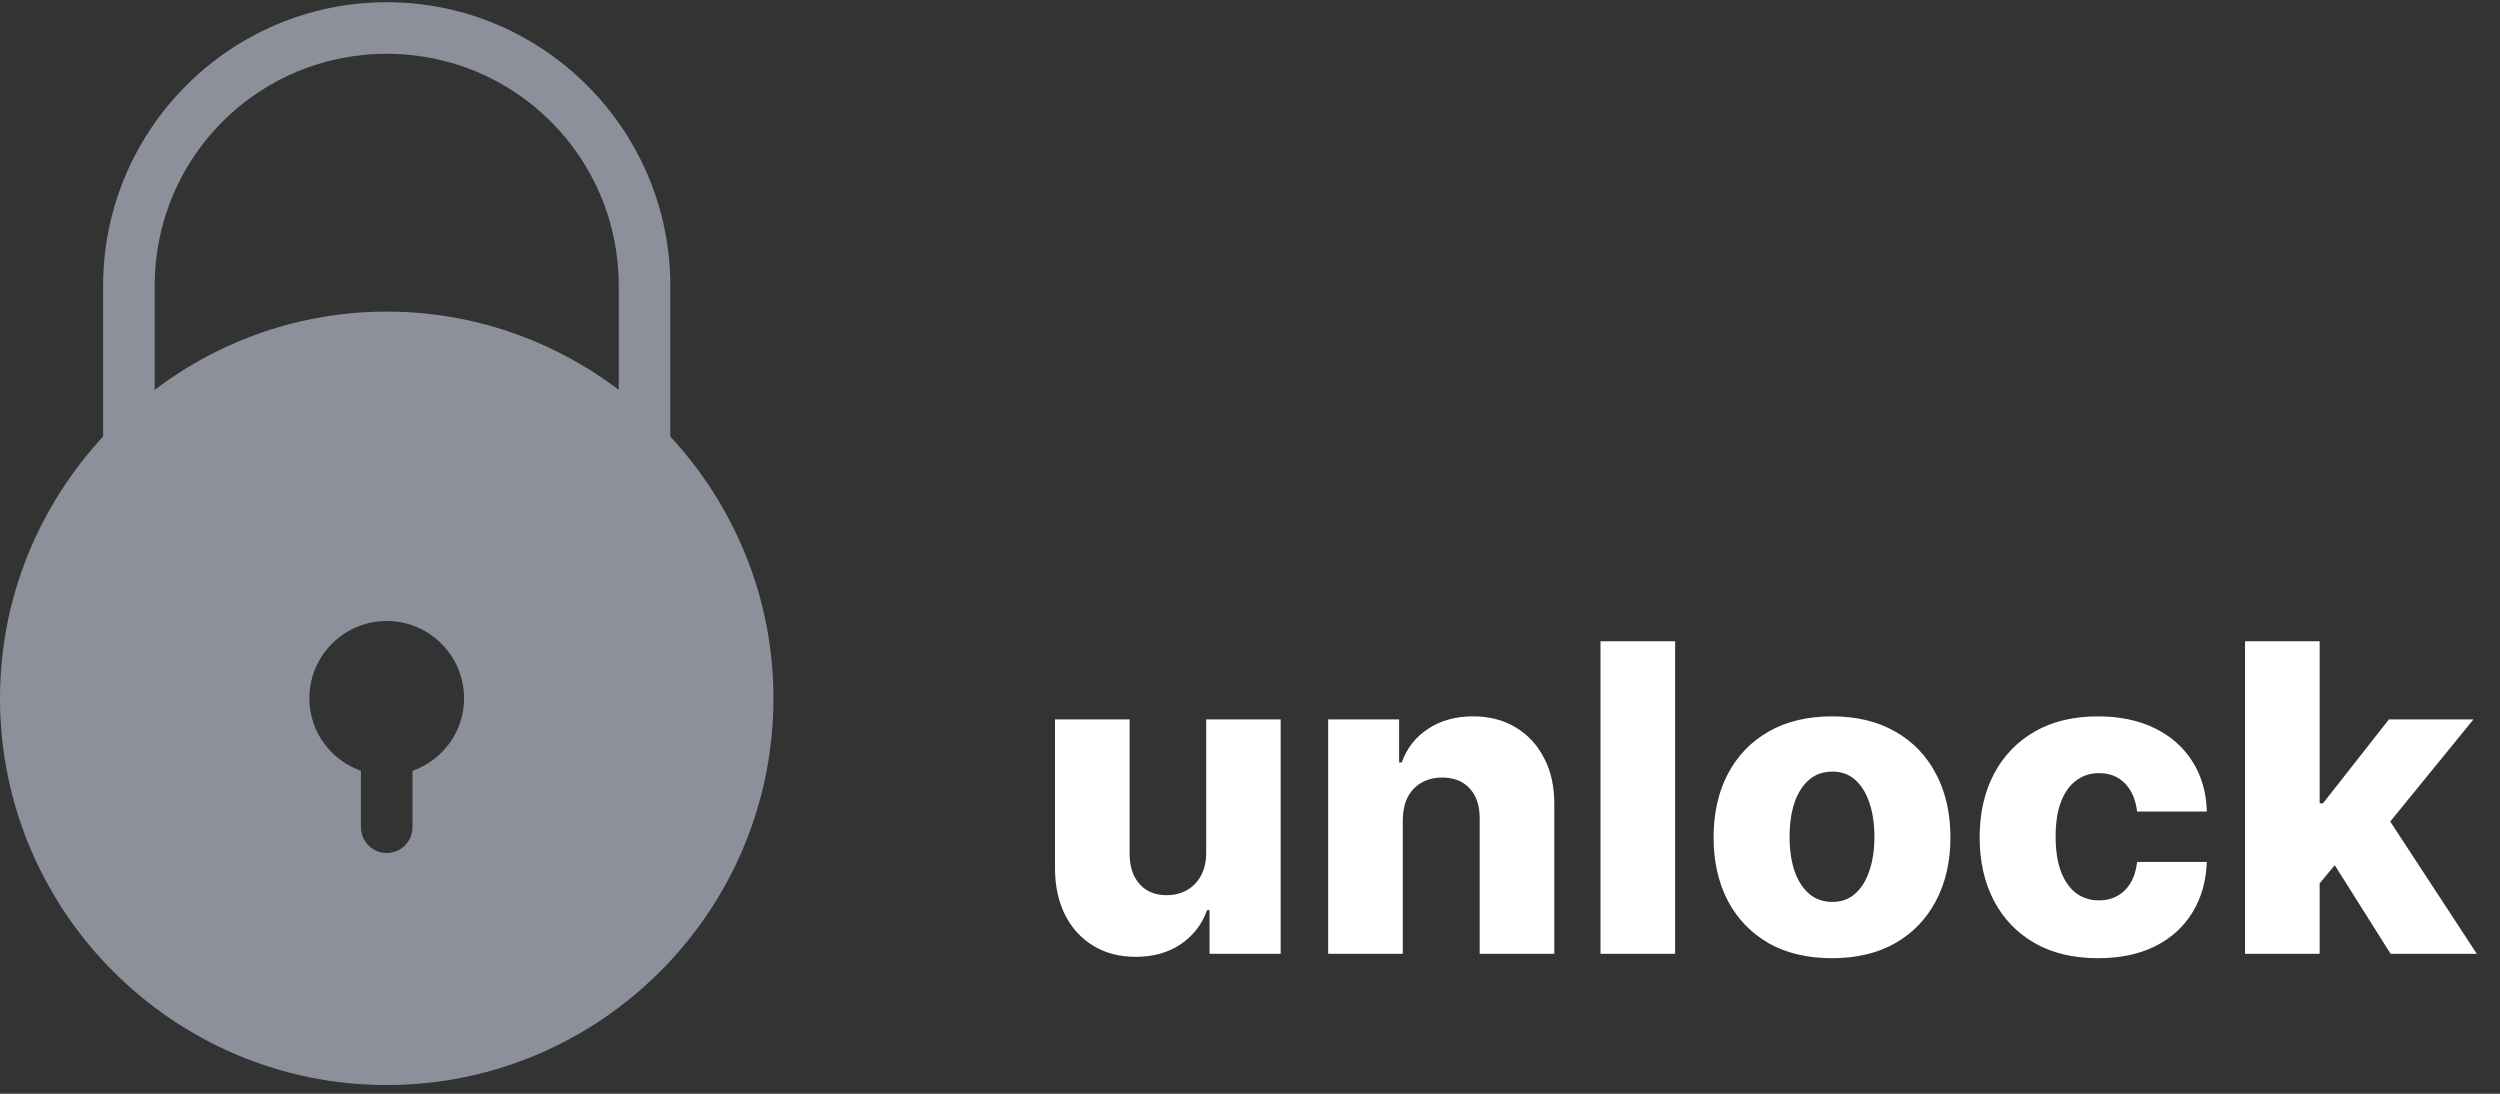 <svg width="64" height="28" viewBox="0 0 64 28" fill="none" xmlns="http://www.w3.org/2000/svg">
<rect x="0" y="0" width="64" height="28" fill="#333333" stroke="none"/>
<path d="M9.9 0.057C5.899 0.057 2.64 3.316 2.64 7.317V11.174C1.008 12.94 0 15.289 0 17.877C0 23.335 4.442 27.777 9.9 27.777C15.358 27.777 19.8 23.335 19.8 17.877C19.8 15.289 18.792 12.94 17.16 11.174V7.317C17.16 3.316 13.901 0.057 9.9 0.057ZM9.9 1.377C13.19 1.377 15.84 4.027 15.84 7.317V9.978C14.182 8.727 12.13 7.977 9.9 7.977C7.67 7.977 5.618 8.727 3.96 9.978V7.317C3.96 4.027 6.61 1.377 9.9 1.377ZM9.9 15.897C10.993 15.897 11.88 16.784 11.88 17.877C11.88 18.738 11.328 19.46 10.56 19.733V21.177C10.56 21.541 10.264 21.837 9.9 21.837C9.536 21.837 9.24 21.541 9.24 21.177V19.733C8.472 19.46 7.92 18.738 7.92 17.877C7.92 16.784 8.807 15.897 9.9 15.897Z" fill="#8C909B"/>
<path d="M30.879 21.827V18.417H32.785V24.417H30.965V23.3H30.902C30.77 23.667 30.543 23.959 30.223 24.175C29.905 24.388 29.521 24.495 29.07 24.495C28.662 24.495 28.302 24.401 27.992 24.214C27.682 24.026 27.441 23.765 27.27 23.429C27.098 23.09 27.01 22.694 27.008 22.241V18.417H28.918V21.866C28.921 22.192 29.006 22.448 29.176 22.636C29.345 22.823 29.576 22.917 29.867 22.917C30.057 22.917 30.228 22.875 30.379 22.792C30.533 22.706 30.654 22.582 30.742 22.421C30.833 22.257 30.879 22.059 30.879 21.827ZM35.911 20.995V24.417H34.001V18.417H35.817V19.519H35.884C36.017 19.151 36.243 18.864 36.563 18.655C36.884 18.444 37.265 18.339 37.708 18.339C38.13 18.339 38.496 18.434 38.806 18.624C39.118 18.811 39.36 19.075 39.532 19.413C39.707 19.749 39.793 20.142 39.79 20.593V24.417H37.88V20.968C37.883 20.634 37.798 20.374 37.626 20.186C37.457 19.999 37.221 19.905 36.919 19.905C36.718 19.905 36.541 19.95 36.388 20.038C36.237 20.124 36.12 20.248 36.036 20.409C35.955 20.571 35.914 20.766 35.911 20.995ZM42.883 16.417V24.417H40.973V16.417H42.883ZM46.899 24.53C46.269 24.53 45.727 24.401 45.274 24.144C44.824 23.883 44.476 23.521 44.231 23.058C43.989 22.591 43.868 22.051 43.868 21.436C43.868 20.819 43.989 20.279 44.231 19.815C44.476 19.349 44.824 18.987 45.274 18.73C45.727 18.469 46.269 18.339 46.899 18.339C47.53 18.339 48.07 18.469 48.52 18.73C48.974 18.987 49.321 19.349 49.563 19.815C49.808 20.279 49.931 20.819 49.931 21.436C49.931 22.051 49.808 22.591 49.563 23.058C49.321 23.521 48.974 23.883 48.52 24.144C48.07 24.401 47.53 24.53 46.899 24.53ZM46.911 23.089C47.14 23.089 47.334 23.019 47.493 22.878C47.652 22.737 47.773 22.542 47.856 22.292C47.942 22.042 47.985 21.753 47.985 21.425C47.985 21.091 47.942 20.8 47.856 20.55C47.773 20.3 47.652 20.105 47.493 19.964C47.334 19.823 47.14 19.753 46.911 19.753C46.674 19.753 46.474 19.823 46.31 19.964C46.148 20.105 46.024 20.3 45.938 20.55C45.855 20.8 45.813 21.091 45.813 21.425C45.813 21.753 45.855 22.042 45.938 22.292C46.024 22.542 46.148 22.737 46.31 22.878C46.474 23.019 46.674 23.089 46.911 23.089ZM53.71 24.53C53.077 24.53 52.534 24.4 52.081 24.14C51.63 23.879 51.284 23.517 51.042 23.054C50.8 22.588 50.679 22.049 50.679 21.436C50.679 20.822 50.8 20.283 51.042 19.819C51.287 19.353 51.634 18.99 52.085 18.73C52.538 18.469 53.078 18.339 53.706 18.339C54.261 18.339 54.744 18.439 55.155 18.64C55.569 18.84 55.892 19.124 56.124 19.491C56.358 19.856 56.482 20.284 56.495 20.776H54.71C54.673 20.469 54.569 20.228 54.398 20.054C54.228 19.879 54.007 19.792 53.733 19.792C53.512 19.792 53.318 19.855 53.151 19.98C52.985 20.102 52.855 20.284 52.761 20.526C52.67 20.766 52.624 21.063 52.624 21.417C52.624 21.771 52.67 22.071 52.761 22.315C52.855 22.558 52.985 22.741 53.151 22.866C53.318 22.989 53.512 23.05 53.733 23.05C53.91 23.05 54.067 23.012 54.202 22.936C54.34 22.861 54.453 22.75 54.542 22.605C54.63 22.456 54.687 22.276 54.71 22.065H56.495C56.477 22.56 56.353 22.992 56.124 23.362C55.898 23.732 55.578 24.02 55.167 24.226C54.758 24.429 54.273 24.53 53.71 24.53ZM59.195 22.843L59.203 20.565H59.469L61.156 18.417H63.32L60.812 21.495H60.309L59.195 22.843ZM57.473 24.417V16.417H59.383V24.417H57.473ZM61.199 24.417L59.629 21.925L60.887 20.569L63.406 24.417H61.199Z" fill="white"/>
</svg>
